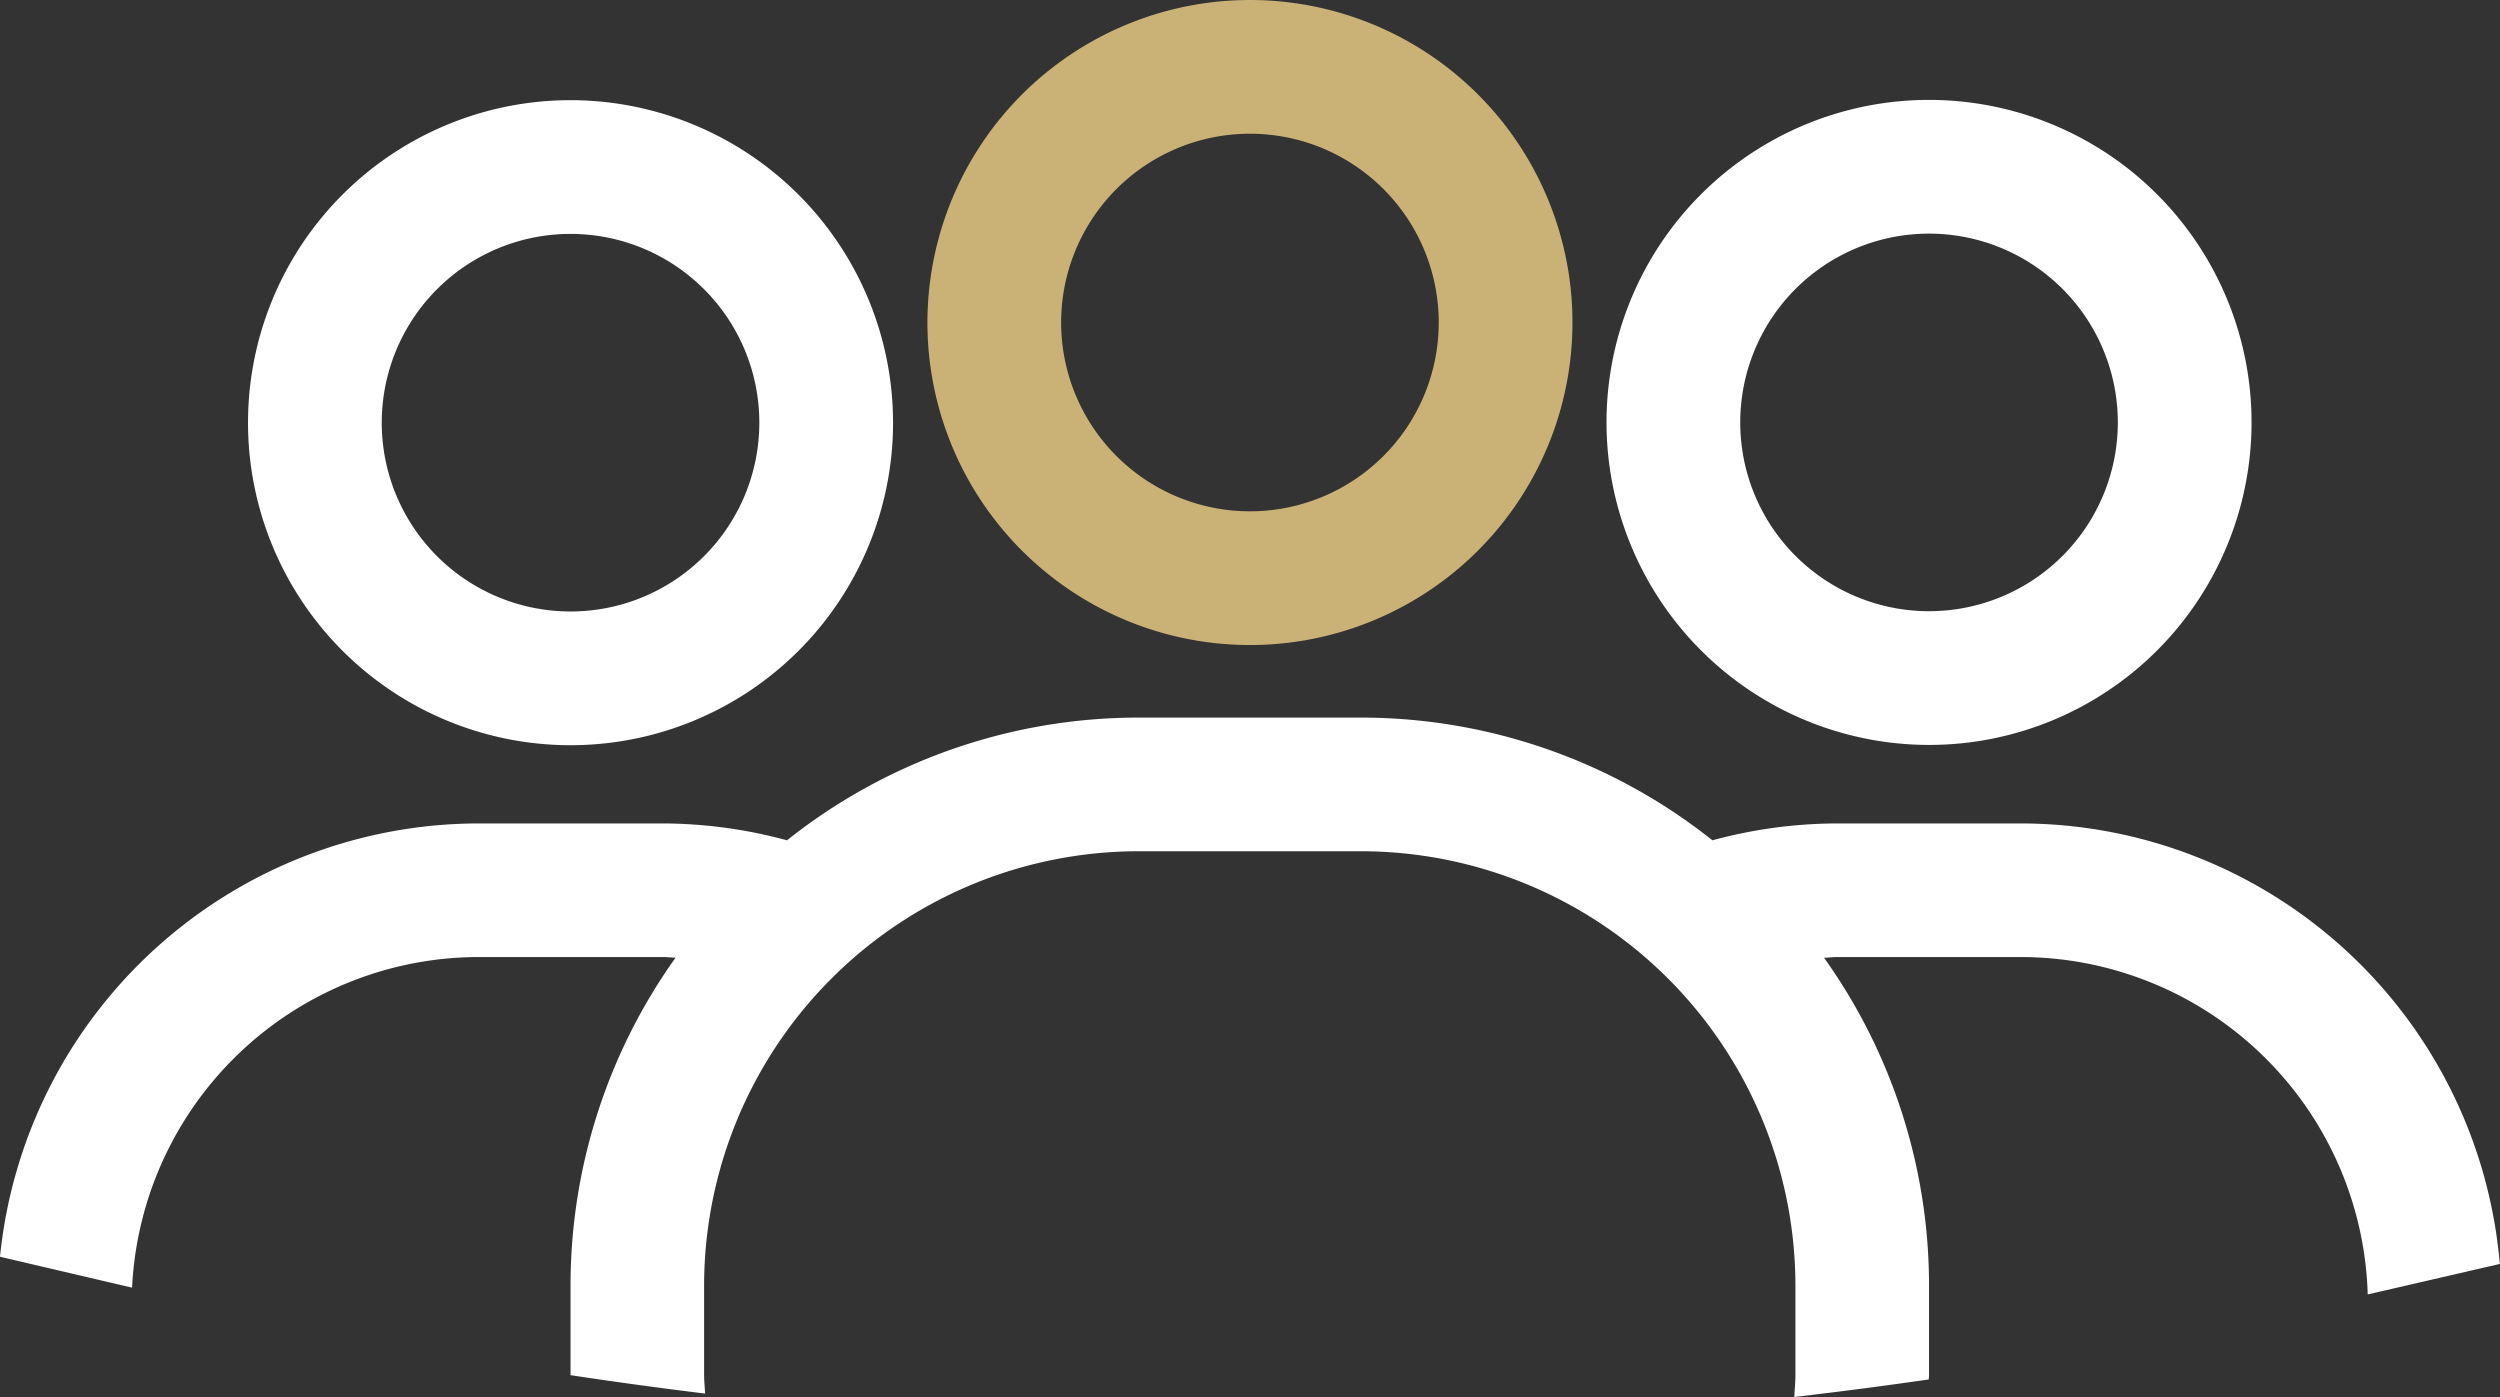 <svg id="Groupe_202" data-name="Groupe 202" xmlns="http://www.w3.org/2000/svg" xmlns:xlink="http://www.w3.org/1999/xlink" width="63.563" height="35.52" viewBox="0 0 63.563 35.52">
  <rect x="0" y="0" width="63.563" height="35.52" fill="#333333" stroke="none"/>
  <defs>
    <clipPath id="clip-path">
      <rect id="Rectangle_71" data-name="Rectangle 71" width="63.563" height="35.519" fill="none"/>
    </clipPath>
  </defs>
  <g id="Groupe_202-2" data-name="Groupe 202" clip-path="url(#clip-path)">
    <path id="Tracé_127" data-name="Tracé 127" d="M66.037,20a8.2,8.2,0,1,0-8.2-8.2,8.205,8.205,0,0,0,8.2,8.2M66.037,7a4.8,4.8,0,1,1-4.8,4.8,4.8,4.8,0,0,1,4.8-4.8" transform="translate(-16.991 -1.06)" fill="#fff"/>
    <path id="Tracé_128" data-name="Tracé 128" d="M17.131,3.607a8.2,8.2,0,1,0,8.2,8.2,8.205,8.205,0,0,0-8.2-8.2m-4.8,8.2a4.8,4.8,0,1,1,4.8,4.8,4.8,4.8,0,0,1-4.8-4.8" transform="translate(-2.625 -1.06)" fill="#fff"/>
    <path id="Tracé_129" data-name="Tracé 129" d="M3.358,40.328a8.834,8.834,0,0,1,8.809-8.406h4.68c.111,0,.219.013.329.017a14.345,14.345,0,0,0-2.67,8.334v2.28q1.707.258,3.421.468c-.007-.162-.025-.32-.025-.483V40.273A11.054,11.054,0,0,1,28.945,29.232h5.663A11.054,11.054,0,0,1,45.649,40.273v2.265c0,.192-.019.38-.029.57q1.714-.2,3.42-.446c0-.042.006-.082.006-.124V40.273a14.342,14.342,0,0,0-2.67-8.334c.11,0,.218-.017.33-.017h4.68A8.835,8.835,0,0,1,60.2,40.5l3.358-.775a12.239,12.239,0,0,0-12.176-11.2h-4.68a12.172,12.172,0,0,0-3.163.429,14.356,14.356,0,0,0-8.936-3.12H28.945a14.356,14.356,0,0,0-8.936,3.12,12.171,12.171,0,0,0-3.162-.429h-4.68A12.245,12.245,0,0,0,0,39.542Z" transform="translate(0 -7.589)" fill="#fff"/>
    <path id="Tracé_130" data-name="Tracé 130" d="M33.388,8.2a8.2,8.2,0,1,0,8.2-8.2,8.205,8.205,0,0,0-8.2,8.2m8.2,4.8a4.8,4.8,0,1,1,4.8-4.8,4.8,4.8,0,0,1-4.8,4.8" transform="translate(-9.808 0)" fill="#cab276"/>
  </g>
</svg>
